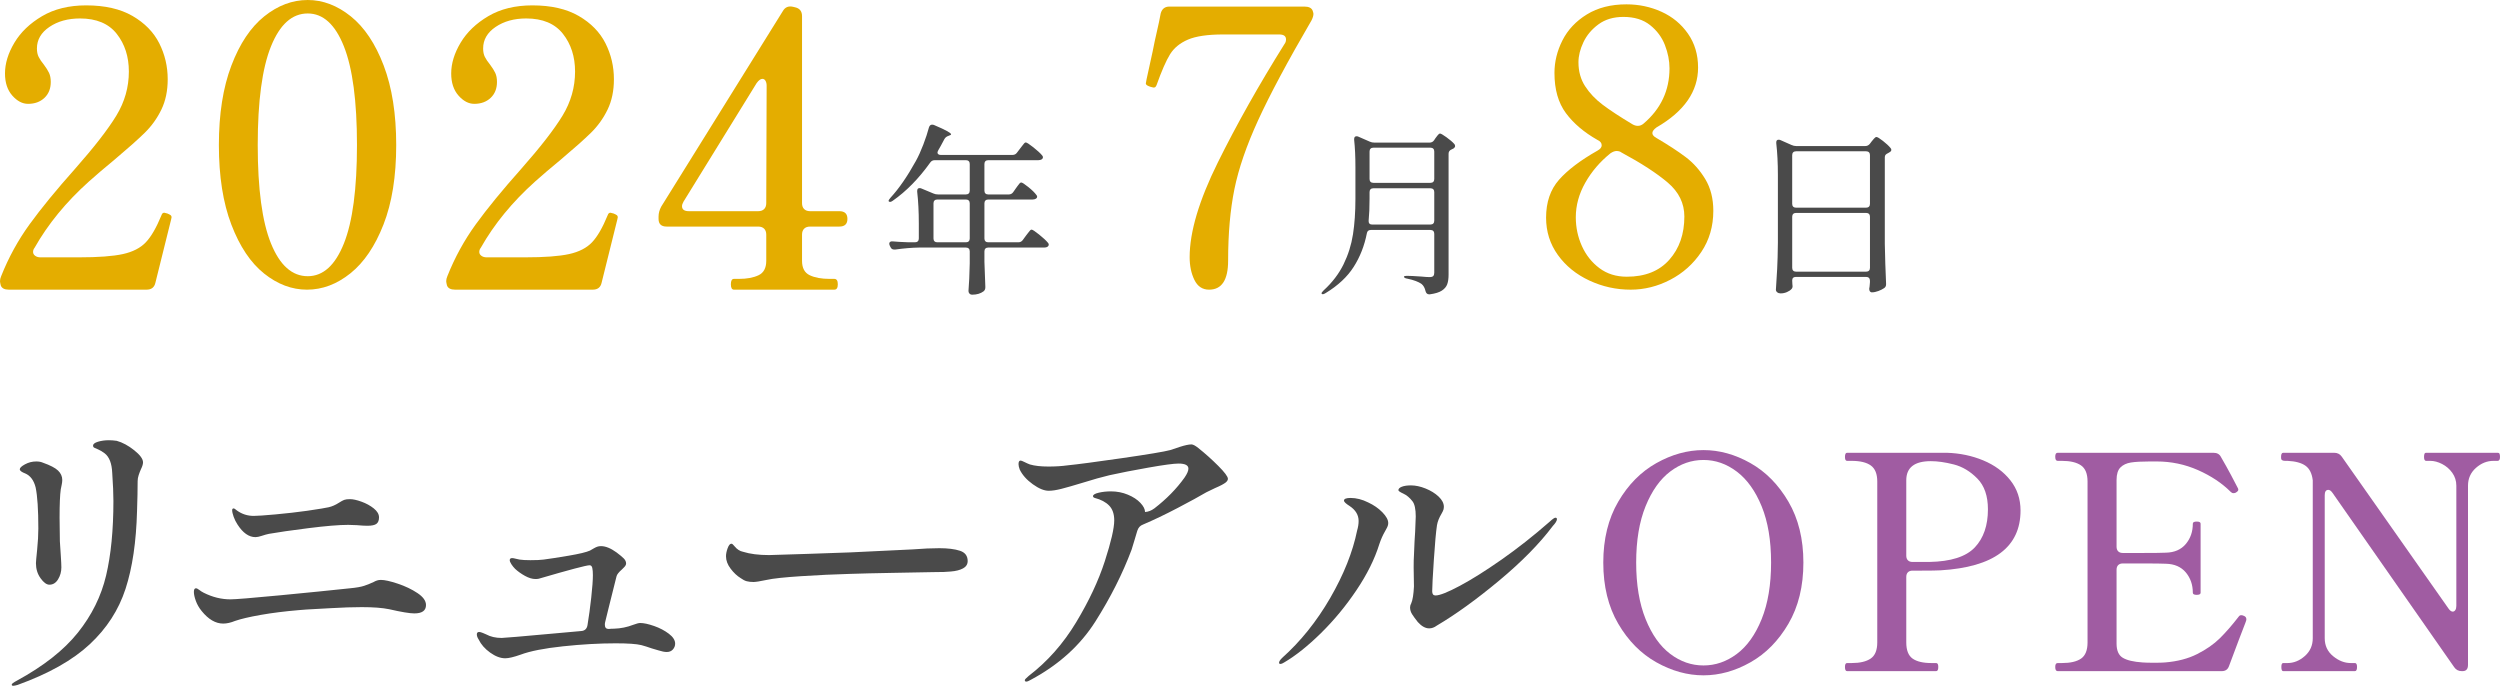 <?xml version="1.0" encoding="UTF-8"?>
<svg xmlns="http://www.w3.org/2000/svg" id="_レイヤー_1" data-name="レイヤー 1" width="238.442mm" height="65.409mm" viewBox="0 0 675.898 185.411">
  <g>
    <path d="M322.92,75.679c-.859-1.757-1.287-3.804-1.287-6.147,0-6.817,2.539-15.354,7.621-25.615,5.08-10.259,11.087-20.932,18.023-32.019.273-.344.412-.757.412-1.24,0-.894-.618-1.342-1.854-1.342h-15.139c-4.189,0-7.364.465-9.526,1.394-2.163.929-3.777,2.256-4.841,3.976-1.065,1.722-2.283,4.511-3.656,8.366-.139.276-.258.449-.361.517-.103.069-.257.103-.463.103l-.824-.207c-.412-.137-.721-.275-.927-.413-.206-.137-.309-.31-.309-.517l.206-1.136,1.647-7.54c.343-1.79.721-3.564,1.133-5.319.412-1.756.754-3.391,1.03-4.906.343-1.239,1.133-1.859,2.369-1.859h36.458c1.236,0,1.991.38,2.266,1.136.137.413.206.689.206.827,0,.482-.172,1.068-.515,1.756-6.455,11.088-11.261,20.074-14.418,26.958-3.159,6.886-5.304,13.117-6.437,18.695-1.133,5.577-1.699,12.017-1.699,19.315,0,5.234-1.717,7.849-5.149,7.849-1.786,0-3.107-.878-3.965-2.633Z" style="fill: #e4ad00; stroke-width: 0px;"></path>
    <path d="M446.732,35.983c0,.481.376.927,1.133,1.339,3.157,1.854,5.783,3.571,7.879,5.149,2.093,1.581,3.861,3.571,5.304,5.974,1.441,2.404,2.163,5.252,2.163,8.548,0,4.189-1.082,7.897-3.244,11.124-2.163,3.228-4.962,5.733-8.395,7.518-3.434,1.785-7.003,2.678-10.71,2.678-3.914,0-7.639-.823-11.174-2.472-3.537-1.647-6.37-3.947-8.497-6.899-2.129-2.952-3.193-6.316-3.193-10.094,0-4.188,1.167-7.604,3.501-10.248,2.333-2.642,5.801-5.269,10.402-7.878.755-.412,1.133-.892,1.133-1.442,0-.618-.378-1.098-1.133-1.442-3.64-2.06-6.488-4.48-8.548-7.261s-3.09-6.401-3.09-10.865c0-3.021.721-5.956,2.163-8.806,1.442-2.848,3.638-5.183,6.591-7.003,2.951-1.818,6.522-2.729,10.71-2.729,3.363,0,6.522.669,9.476,2.008,2.951,1.339,5.338,3.313,7.157,5.922,1.818,2.61,2.729,5.664,2.729,9.166,0,6.455-3.743,11.844-11.226,16.169-.757.551-1.133,1.065-1.133,1.545ZM451.315,70.228c2.711-3.055,4.068-6.952,4.068-11.69,0-3.569-1.494-6.625-4.48-9.166-2.986-2.54-7.158-5.252-12.514-8.136-.344-.273-.79-.412-1.338-.412-.481,0-1.03.206-1.648.618-2.816,2.266-5.082,4.91-6.797,7.93-1.717,3.022-2.575,6.146-2.575,9.372,0,2.748.549,5.339,1.648,7.776,1.097,2.438,2.678,4.429,4.737,5.974s4.532,2.317,7.415,2.317c4.943,0,8.771-1.527,11.483-4.583ZM428.555,23.316c1.2,1.854,2.78,3.519,4.737,4.995,1.957,1.477,4.65,3.244,8.084,5.304.479.275.961.412,1.441.412.549,0,1.064-.206,1.545-.618,4.669-3.981,7.004-8.96,7.004-14.933,0-2.06-.412-4.153-1.236-6.283-.824-2.127-2.163-3.93-4.017-5.407-1.854-1.476-4.258-2.214-7.209-2.214-2.678,0-4.927.669-6.746,2.008-1.82,1.339-3.177,2.953-4.068,4.84-.893,1.89-1.339,3.692-1.339,5.407,0,2.472.601,4.634,1.803,6.488Z" style="fill: #e4ad00; stroke-width: 0px;"></path>
    <path d="M42.016,76.439c-.278,1.248-1.076,1.873-2.392,1.873H2.392c-1.18,0-1.908-.381-2.184-1.145-.14-.555-.208-.936-.208-1.145,0-.416.104-.865.312-1.352,2.01-5.061,4.576-9.74,7.696-14.04,3.12-4.299,7.21-9.29,12.272-14.977,5.2-5.892,8.926-10.694,11.18-14.403,2.252-3.709,3.38-7.679,3.38-11.908,0-4.021-1.092-7.418-3.276-10.192-2.184-2.772-5.496-4.16-9.932-4.16-3.26,0-6.016.764-8.268,2.288-2.254,1.526-3.38,3.468-3.38,5.824,0,.902.156,1.664.468,2.288s.78,1.317,1.404,2.08c.624.832,1.092,1.578,1.404,2.236.312.659.468,1.474.468,2.443,0,1.804-.572,3.242-1.716,4.316-1.144,1.075-2.618,1.611-4.42,1.611-1.526,0-2.948-.744-4.264-2.235-1.318-1.49-1.976-3.484-1.976-5.98,0-2.704.849-5.476,2.548-8.319,1.698-2.843,4.194-5.234,7.488-7.177,3.292-1.939,7.262-2.912,11.908-2.912,5.06,0,9.238.954,12.532,2.86,3.292,1.908,5.702,4.368,7.228,7.384,1.524,3.017,2.288,6.258,2.288,9.725,0,3.12-.572,5.859-1.716,8.216-1.144,2.357-2.636,4.438-4.472,6.24-1.838,1.804-4.524,4.195-8.06,7.176-2.774,2.288-5.132,4.3-7.072,6.032-6.172,5.548-11.06,11.51-14.664,17.888-.278.348-.416.727-.416,1.143s.19.764.572,1.041c.38.277.849.416,1.404.416h10.4c5.268,0,9.238-.295,11.908-.885,2.668-.588,4.732-1.646,6.188-3.172,1.456-1.523,2.876-3.986,4.264-7.383.138-.416.38-.624.728-.624l.832.208c.346.14.624.277.832.416.208.14.312.348.312.624l-.104.52-4.264,17.16Z" style="fill: #e4ad00; stroke-width: 0px;"></path>
    <path d="M71.395,73.945c-3.64-2.912-6.588-7.314-8.84-13.208-2.254-5.893-3.38-13.068-3.38-21.528,0-8.388,1.126-15.548,3.38-21.476,2.252-5.928,5.216-10.364,8.892-13.312,3.674-2.946,7.592-4.421,11.752-4.421,4.09,0,7.972,1.475,11.648,4.421,3.674,2.947,6.638,7.384,8.892,13.312,2.252,5.928,3.38,13.088,3.38,21.476,0,8.46-1.144,15.618-3.432,21.477-2.288,5.86-5.27,10.262-8.944,13.208-3.676,2.947-7.592,4.42-11.752,4.42-4.092,0-7.956-1.455-11.596-4.367ZM92.975,65.832c2.356-5.891,3.536-14.767,3.536-26.624,0-11.855-1.18-20.748-3.536-26.676-2.358-5.928-5.616-8.892-9.776-8.892-4.23,0-7.54,2.964-9.932,8.892s-3.588,14.82-3.588,26.676c0,11.856,1.196,20.732,3.588,26.624,2.392,5.895,5.702,8.842,9.932,8.842,4.16,0,7.418-2.947,9.776-8.842Z" style="fill: #e4ad00; stroke-width: 0px;"></path>
    <path d="M162.653,76.439c-.278,1.248-1.076,1.873-2.392,1.873h-37.232c-1.18,0-1.908-.381-2.184-1.145-.14-.555-.208-.936-.208-1.145,0-.416.104-.865.312-1.352,2.01-5.061,4.576-9.74,7.696-14.04,3.12-4.299,7.21-9.29,12.272-14.977,5.2-5.892,8.926-10.694,11.18-14.403,2.252-3.709,3.38-7.679,3.38-11.908,0-4.021-1.092-7.418-3.276-10.192-2.184-2.772-5.496-4.16-9.932-4.16-3.26,0-6.016.764-8.268,2.288-2.254,1.526-3.38,3.468-3.38,5.824,0,.902.156,1.664.468,2.288s.78,1.317,1.404,2.08c.624.832,1.092,1.578,1.404,2.236.312.659.468,1.474.468,2.443,0,1.804-.572,3.242-1.716,4.316-1.144,1.075-2.618,1.611-4.42,1.611-1.526,0-2.948-.744-4.264-2.235-1.318-1.49-1.976-3.484-1.976-5.98,0-2.704.849-5.476,2.548-8.319,1.698-2.843,4.194-5.234,7.488-7.177,3.292-1.939,7.262-2.912,11.908-2.912,5.06,0,9.238.954,12.532,2.86,3.292,1.908,5.702,4.368,7.228,7.384,1.524,3.017,2.288,6.258,2.288,9.725,0,3.12-.572,5.859-1.716,8.216-1.144,2.357-2.636,4.438-4.472,6.24-1.838,1.804-4.524,4.195-8.06,7.176-2.774,2.288-5.132,4.3-7.072,6.032-6.172,5.548-11.06,11.51-14.664,17.888-.278.348-.416.727-.416,1.143s.19.764.572,1.041c.38.277.849.416,1.404.416h10.4c5.268,0,9.238-.295,11.908-.885,2.668-.588,4.732-1.646,6.188-3.172,1.456-1.523,2.876-3.986,4.264-7.383.138-.416.38-.624.728-.624l.832.208c.346.14.624.277.832.416.208.14.312.348.312.624l-.104.52-4.264,17.16Z" style="fill: #e4ad00; stroke-width: 0px;"></path>
    <path d="M229.108,59.176c0,1.388-.728,2.08-2.184,2.08h-7.904c-.694,0-1.232.191-1.612.571-.382.381-.572.92-.572,1.612v7.072c0,1.941.692,3.242,2.08,3.9,1.386.66,3.188.988,5.408.988h1.248c.624,0,.936.486.936,1.455,0,.973-.312,1.457-.936,1.457h-27.144c-.556,0-.832-.484-.832-1.457,0-.969.276-1.455.832-1.455h1.352c2.148,0,3.917-.328,5.304-.988,1.386-.658,2.08-1.959,2.08-3.9v-7.072c0-.691-.192-1.23-.572-1.612-.382-.38-.92-.571-1.612-.571h-24.752c-1.456,0-2.184-.692-2.184-2.08v-.624c0-.9.242-1.803.728-2.704L211.636,3.016c.624-1.108,1.594-1.49,2.912-1.145l.416.104c1.248.277,1.872,1.076,1.872,2.392v50.544c0,.694.19,1.232.572,1.612.38.382.918.572,1.612.572h7.904c1.456,0,2.184.693,2.184,2.08ZM206.957,21.84c-.208-.347-.486-.521-.832-.521-.486,0-1.006.382-1.56,1.145l-19.76,32.031c-.278.486-.416.902-.416,1.248,0,.902.624,1.353,1.872,1.353h18.72c.692,0,1.23-.19,1.612-.572.38-.38.572-.918.572-1.612l.104-31.72c0-.554-.104-1.004-.312-1.352Z" style="fill: #e4ad00; stroke-width: 0px;"></path>
    <g style="isolation: isolate;">
      <path d="M273.938,51.932l.686-.979c.13-.163.301-.399.514-.711.212-.31.392-.539.539-.686.147-.147.286-.221.417-.221.261,0,.898.409,1.911,1.226,1.012.816,1.731,1.519,2.156,2.106.163.164.245.343.245.539,0,.164-.098.327-.294.49-.262.164-.572.245-.931.245h-12.005c-.327,0-.581.09-.759.27-.18.18-.27.433-.27.759v9.507c0,.326.089.58.27.758.179.18.432.27.759.27h8.134c.522,0,.931-.211,1.225-.637l.784-1.078c.13-.162.318-.408.563-.734s.441-.57.588-.734.286-.246.417-.246c.261,0,.939.441,2.034,1.324,1.094.881,1.886,1.615,2.376,2.205.163.162.245.342.245.539,0,.195-.098.375-.294.537-.229.164-.522.246-.882.246h-15.19c-.327,0-.581.09-.759.27-.18.18-.27.434-.27.76v2.842c.098,2.939.179,5.16.245,6.664v.244c0,.424-.147.768-.441,1.029-.817.621-1.846.932-3.087.932-.327,0-.581-.098-.759-.295-.18-.195-.27-.424-.27-.686.163-1.895.277-4.393.343-7.496v-3.234c0-.326-.09-.58-.27-.76-.18-.18-.433-.27-.759-.27h-12.642c-1.993.033-4.149.213-6.468.539h-.294c-.458,0-.784-.213-.98-.637l-.196-.393c-.098-.195-.147-.393-.147-.588s.081-.352.245-.465c.163-.115.392-.156.686-.123.947.098,2.384.18,4.312.244h1.715c.326,0,.58-.09.759-.27.179-.178.27-.432.27-.758v-4.019c0-3.201-.147-6.076-.441-8.624v-.196c0-.521.212-.783.637-.783.196,0,.359.032.49.098l3.283,1.372c.359.164.767.245,1.225.245h7.546c.326,0,.58-.09.759-.27.179-.18.27-.433.27-.76v-7.203c0-.326-.09-.579-.27-.76-.18-.179-.433-.27-.759-.27h-8.428c-.523,0-.931.213-1.225.638-3.104,4.345-6.485,7.791-10.143,10.339-.458.327-.801.392-1.029.196-.066-.065-.098-.131-.098-.196,0-.13.179-.408.539-.833,2.286-2.482,4.573-5.798,6.86-9.947.686-1.241,1.355-2.72,2.009-4.435.653-1.715,1.159-3.258,1.519-4.63.163-.49.441-.735.833-.735.228,0,.408.033.539.098,1.698.72,2.891,1.274,3.577,1.666.686.393,1.029.67,1.029.833,0,.131-.164.245-.49.344l-.245.098c-.49.164-.85.458-1.078.882-.719,1.372-1.274,2.385-1.666,3.038-.131.262-.196.458-.196.588,0,.196.082.352.245.466.163.114.375.171.637.171h19.404c.522,0,.931-.212,1.225-.637l.784-1.029c.13-.163.318-.407.563-.734.245-.326.441-.571.588-.735.147-.163.286-.245.417-.245.261,0,.938.434,2.033,1.299,1.094.866,1.887,1.593,2.377,2.181.163.164.245.343.245.539,0,.195-.098.376-.294.539-.262.163-.588.244-.98.244h-13.524c-.327,0-.581.091-.759.27-.18.181-.27.434-.27.76v7.203c0,.327.089.58.27.76.179.18.432.27.759.27h5.537c.522,0,.931-.212,1.225-.638ZM252.647,54.211c-.18.18-.27.433-.27.759v9.507c0,.326.089.58.27.758.179.18.433.27.759.27h7.742c.326,0,.58-.09.759-.27.179-.178.27-.432.27-.758v-9.507c0-.326-.09-.579-.27-.759-.18-.18-.433-.27-.759-.27h-7.742c-.327,0-.58.09-.759.27Z" style="fill: #4a4a4a; stroke-width: 0px;"></path>
      <path d="M387.495,62.442c-.18-.178-.433-.27-.759-.27h-16.121c-.621,0-.98.312-1.078.932-.654,3.332-1.837,6.346-3.552,9.041-1.715,2.695-4.239,5.055-7.571,7.08-.523.326-.866.408-1.029.244-.066-.064-.098-.131-.098-.195,0-.131.196-.393.588-.783,2.319-2.125,4.107-4.467,5.365-7.031,1.257-2.564,2.107-5.26,2.548-8.086.441-2.825.662-6.018.662-9.58v-8.575c0-2.874-.115-5.341-.343-7.398v-.196c0-.522.212-.784.637-.784.196,0,.359.033.49.099l3.136,1.372c.359.163.767.244,1.225.244h14.896c.522,0,.931-.212,1.225-.637l.392-.588c.13-.163.318-.408.563-.735.245-.326.465-.489.661-.489.229,0,.809.335,1.74,1.004.931.67,1.642,1.282,2.131,1.838.13.164.196.343.196.539,0,.229-.131.44-.392.637l-.49.245c-.588.229-.882.621-.882,1.176v32.683c0,1.078-.123,1.951-.368,2.621-.245.67-.727,1.242-1.445,1.715-.719.475-1.797.809-3.234,1.006h-.245c-.458,0-.768-.279-.931-.834-.196-.881-.556-1.535-1.078-1.959-.817-.588-2.075-1.062-3.773-1.422-.654-.098-.98-.277-.98-.539,0-.162.245-.244.735-.244.816,0,2.139.064,3.969.195.98.098,1.715.146,2.205.146.49,0,.825-.098,1.004-.293.179-.197.27-.49.27-.883v-10.535c0-.326-.09-.58-.27-.76ZM370.542,51.173c-.18.18-.27.433-.27.759v1.813c0,2.287-.082,4.247-.245,5.88v.196c0,.588.31.882.931.882h15.778c.326,0,.58-.09.759-.27.179-.179.27-.433.27-.76v-7.742c0-.326-.09-.579-.27-.759-.18-.18-.433-.27-.759-.27h-15.435c-.327,0-.581.09-.759.27ZM387.495,49.164c.179-.18.27-.433.27-.76v-7.448c0-.326-.09-.579-.27-.76-.18-.179-.433-.27-.759-.27h-15.435c-.327,0-.581.091-.759.27-.18.181-.27.434-.27.76v7.448c0,.327.089.58.27.76.179.18.432.269.759.269h15.435c.326,0,.58-.089.759-.269Z" style="fill: #4a4a4a; stroke-width: 0px;"></path>
      <path d="M484.539,75.844c.032.293.05.637.05,1.029l.049.49c0,.326-.099.588-.294.783-.294.326-.711.604-1.25.834-.539.227-1.103.342-1.69.342-.359,0-.661-.098-.906-.293-.245-.197-.367-.426-.367-.688.13-1.928.244-3.797.343-5.609.098-1.812.163-4.189.196-7.129v-18.278c0-3.168-.147-6.043-.441-8.624v-.196c0-.49.212-.734.637-.734.196,0,.359.032.49.098l2.989,1.323c.424.195.849.294,1.273.294h18.669c.522,0,.947-.212,1.274-.638l.441-.588c.13-.163.334-.408.612-.734.277-.326.515-.49.71-.49.262,0,.841.352,1.74,1.054.897.702,1.575,1.331,2.033,1.887.163.163.245.343.245.538,0,.229-.131.426-.393.589l-.489.294c-.295.131-.515.277-.662.44-.146.164-.221.393-.221.687v23.373c.065,3.561.18,7.154.344,10.779v.197c0,.457-.181.799-.539,1.029-.425.293-.948.555-1.568.783-.621.229-1.176.344-1.666.344h-.196c-.392-.1-.588-.426-.588-.98.065-.262.099-.459.099-.588,0-.066.032-.459.098-1.176v-.393c0-.326-.091-.58-.27-.76-.18-.18-.434-.27-.76-.27h-18.963c-.686,0-1.029.328-1.029.98ZM505.291,55.877c.179-.18.27-.433.27-.76v-13.181c0-.326-.091-.58-.27-.76-.18-.18-.434-.27-.76-.27h-18.963c-.327,0-.58.09-.76.27s-.27.434-.27.76v13.181c0,.327.09.58.27.76s.433.27.76.27h18.963c.326,0,.58-.09.76-.27ZM484.809,57.837c-.18.18-.27.433-.27.759v13.819c0,.326.09.58.27.76s.433.27.76.27h18.963c.326,0,.58-.09.76-.27.179-.18.27-.434.27-.76v-13.819c0-.326-.091-.579-.27-.759-.18-.18-.434-.27-.76-.27h-18.963c-.327,0-.58.09-.76.27Z" style="fill: #4a4a4a; stroke-width: 0px;"></path>
    </g>
  </g>
  <g style="isolation: isolate;">
    <path d="M3.167,185.087c0-.217.458-.566,1.375-1.052,7.224-3.935,12.723-8.261,16.497-12.979,3.772-4.717,6.32-9.865,7.642-15.445,1.32-5.58,1.981-12.304,1.981-20.176,0-1.941-.108-4.475-.323-7.602-.109-2.533-.782-4.286-2.021-5.257-.647-.485-1.228-.835-1.739-1.051-.513-.215-.877-.377-1.092-.485-.216-.107-.323-.296-.323-.566,0-.431.444-.78,1.334-1.051.89-.27,1.873-.404,2.952-.404.646,0,1.347.054,2.103.161,1.562.433,3.14,1.281,4.73,2.548,1.59,1.268,2.386,2.358,2.386,3.275,0,.484-.189,1.105-.566,1.859-.216.485-.418,1.011-.606,1.577-.189.565-.283,1.119-.283,1.657,0,2.212-.054,4.88-.161,8.006-.216,8.357-1.254,15.393-3.113,21.106-1.86,5.715-5.095,10.715-9.704,15.001s-11.093,7.938-19.448,10.957c-.54.162-.944.243-1.214.243s-.404-.108-.404-.323ZM10.971,156.338c-.836-1.158-1.253-2.519-1.253-4.083,0-.324.107-1.537.323-3.64.215-2.103.323-4.016.323-5.741,0-5.066-.242-8.76-.728-11.079-.485-1.94-1.429-3.206-2.83-3.801-.433-.161-.782-.336-1.052-.525-.271-.188-.404-.391-.404-.606,0-.376.472-.821,1.415-1.334.943-.512,1.954-.769,3.033-.769.699,0,1.294.108,1.778.323,1.994.701,3.369,1.415,4.125,2.144.754.728,1.132,1.576,1.132,2.547,0,.378-.055.822-.162,1.334-.108.514-.189.904-.242,1.173-.216,1.51-.323,4.071-.323,7.683l.08,6.389c0,.216.081,1.455.243,3.72.107,1.617.161,2.723.161,3.315,0,1.187-.297,2.265-.889,3.234-.595.971-1.375,1.456-2.346,1.456-.756,0-1.55-.579-2.386-1.739Z" style="fill: #4a4a4a; stroke-width: 0px;"></path>
    <path d="M60.341,168.59c-2.049,0-3.99-1.132-5.822-3.396-.701-.862-1.227-1.779-1.577-2.75-.351-.97-.525-1.778-.525-2.426,0-.646.188-.97.566-.97.215,0,.512.148.89.444.376.297.78.554,1.213.769,2.371,1.187,4.771,1.778,7.197,1.778,1.347,0,5.822-.363,13.424-1.091,7.602-.729,13.909-1.361,18.923-1.9,1.725-.162,3.019-.391,3.881-.688.862-.296,1.698-.634,2.507-1.011.27-.162.566-.296.89-.404.324-.107.674-.162,1.052-.162,1.023,0,2.547.337,4.568,1.011,2.022.675,3.801,1.523,5.338,2.547,1.536,1.025,2.305,2.103,2.305,3.235,0,1.51-1.052,2.264-3.154,2.264-1.24,0-3.505-.376-6.793-1.132-1.833-.377-4.313-.566-7.439-.566-2.373,0-5.176.095-8.41.283-3.234.189-5.418.312-6.55.364l-2.021.161c-3.829.324-7.266.756-10.311,1.294-3.047.54-5.352,1.079-6.914,1.618-1.187.484-2.265.728-3.235.728ZM70.814,144.856c-.728.242-1.308.363-1.739.363-1.778,0-3.396-1.132-4.852-3.396-.433-.647-.782-1.348-1.052-2.103s-.404-1.348-.404-1.779c0-.323.135-.485.404-.485.162,0,.458.189.89.566,1.348.97,2.857,1.455,4.529,1.455.97,0,2.938-.134,5.903-.404,2.964-.27,5.794-.593,8.49-.971,3.288-.484,5.257-.809,5.903-.97.916-.215,1.832-.619,2.75-1.213.593-.377,1.063-.634,1.415-.769.35-.134.876-.202,1.577-.202.809,0,1.846.229,3.113.688,1.266.458,2.371,1.064,3.315,1.819.942.756,1.415,1.564,1.415,2.426,0,.809-.229,1.389-.688,1.738-.459.352-1.281.526-2.467.526-.701,0-1.645-.054-2.83-.162l-2.345-.081c-2.48,0-6.065.297-10.756.89-4.689.594-8.248,1.105-10.674,1.537-.54.108-1.173.282-1.9.525Z" style="fill: #4a4a4a; stroke-width: 0px;"></path>
    <path d="M176.831,169.237c1.536.54,2.87,1.241,4.003,2.103,1.132.863,1.698,1.753,1.698,2.669,0,.594-.202,1.119-.607,1.577-.404.458-.957.688-1.657.688-.594,0-1.349-.148-2.265-.445-.917-.296-1.51-.471-1.778-.525-1.079-.377-2.022-.674-2.831-.89-1.294-.323-3.612-.485-6.954-.485-4.421,0-9.166.271-14.232.809-5.068.54-8.896,1.294-11.483,2.265-1.833.646-3.208.971-4.124.971-1.294,0-2.656-.512-4.084-1.537-1.429-1.023-2.467-2.21-3.113-3.558-.323-.485-.485-.943-.485-1.375,0-.431.215-.647.647-.647.214,0,.552.095,1.011.283.457.189.74.312.849.364,1.186.646,2.588.971,4.205.971.593,0,5.337-.404,14.232-1.214l7.197-.646c1.023-.053,1.617-.593,1.779-1.617.376-2.265.714-4.743,1.011-7.439.296-2.695.444-4.717.444-6.065,0-.809-.054-1.456-.161-1.94-.108-.485-.352-.729-.728-.729-.863,0-5.446,1.213-13.748,3.64-.216.054-.513.08-.89.08-.862,0-1.807-.282-2.83-.849-1.024-.566-1.914-1.199-2.669-1.9-.377-.377-.715-.795-1.011-1.253-.297-.458-.444-.821-.444-1.092,0-.377.215-.566.646-.566.215,0,.526.055.931.162.404.108.768.189,1.092.242.699.108,1.67.162,2.911.162,1.617,0,2.802-.054,3.558-.162,1.671-.215,3.935-.566,6.793-1.051,2.856-.485,4.771-.943,5.741-1.375.377-.215.729-.417,1.052-.606.323-.188.633-.336.93-.445.296-.107.633-.161,1.011-.161,1.24,0,2.641.565,4.205,1.698.862.646,1.509,1.187,1.941,1.617.431.432.646.89.646,1.375,0,.323-.176.66-.525,1.011-.352.351-.554.553-.606.606-.863.755-1.349,1.374-1.456,1.859l-2.103,8.41-.97,3.963c-.055.161-.081.404-.081.728,0,.756.35,1.132,1.051,1.132.377-.053.862-.08,1.456-.08,1.779-.054,3.504-.404,5.175-1.052.862-.323,1.482-.485,1.86-.485.971,0,2.224.271,3.761.809Z" style="fill: #4a4a4a; stroke-width: 0px;"></path>
    <path d="M201.9,157.148c-.513-.135-1.065-.417-1.658-.85-.97-.593-1.874-1.441-2.709-2.547-.836-1.104-1.253-2.225-1.253-3.356,0-.646.147-1.375.444-2.184.296-.809.633-1.213,1.011-1.213.215,0,.485.216.809.647.7.862,1.482,1.374,2.346,1.536,1.887.594,4.231.89,7.035.89,2.372-.053,5.835-.162,10.392-.323,4.555-.162,8.423-.296,11.604-.404l16.82-.809c2.749-.215,5.147-.324,7.197-.324,2.317,0,4.177.23,5.579.688,1.401.459,2.103,1.389,2.103,2.79,0,.863-.418,1.523-1.253,1.981-.837.459-1.955.741-3.356.849-.862.109-2.48.162-4.852.162-2.535.055-6.146.121-10.836.202-4.69.081-8.627.176-11.807.283-3.99.108-8.276.311-12.858.606-4.583.297-7.71.634-9.38,1.011-1.779.378-2.966.566-3.559.566-.701,0-1.308-.067-1.819-.202Z" style="fill: #4a4a4a; stroke-width: 0px;"></path>
    <path d="M329.347,125.933c1.751,1.752,2.628,2.925,2.628,3.518,0,.323-.189.646-.566.971-.539.432-1.51.943-2.911,1.536l-2.345,1.132c-1.833,1.079-4.421,2.494-7.764,4.246s-6.469,3.248-9.38,4.488c-.756.27-1.268.836-1.537,1.697-.161.54-.392,1.309-.687,2.305-.298.999-.58,1.929-.85,2.79-2.426,6.47-5.688,12.939-9.785,19.408-4.098,6.47-9.92,11.726-17.467,15.77-.54.323-.944.485-1.213.485-.271,0-.404-.136-.404-.405,0-.161.35-.539,1.051-1.132,5.067-3.882,9.341-8.706,12.817-14.475,3.478-5.769,6.065-11.281,7.764-16.538,1.698-5.256,2.547-8.936,2.547-11.038,0-1.725-.458-3.059-1.375-4.003-.917-.942-2.211-1.63-3.881-2.062-.324-.107-.485-.27-.485-.485,0-.377.512-.688,1.536-.931,1.023-.242,2.129-.363,3.315-.363,1.617,0,3.141.297,4.569.89,1.428.594,2.56,1.334,3.396,2.224.835.89,1.253,1.712,1.253,2.467.862-.054,1.698-.377,2.507-.971,3.288-2.533,6.011-5.31,8.168-8.329.7-1.023,1.051-1.832,1.051-2.427,0-.916-.889-1.374-2.668-1.374-1.294,0-4.003.363-8.127,1.092-4.125.728-7.643,1.415-10.554,2.062-2.049.485-4.447,1.16-7.197,2.021-2.479.756-4.407,1.309-5.781,1.658-1.375.352-2.521.525-3.438.525-1.24,0-2.683-.593-4.326-1.779-1.645-1.185-2.817-2.507-3.518-3.962-.216-.593-.323-1.078-.323-1.456,0-.646.188-.97.565-.97.162,0,.512.135,1.052.404.538.271,1.023.485,1.455.646,1.294.378,2.965.566,5.015.566,1.886,0,3.61-.107,5.175-.323,2.695-.27,7.588-.916,14.678-1.941,7.088-1.023,11.442-1.751,13.06-2.184.27-.107,1.118-.39,2.548-.849,1.428-.457,2.492-.688,3.194-.688.431,0,1.051.323,1.859.971,1.832,1.455,3.625,3.061,5.378,4.812Z" style="fill: #4a4a4a; stroke-width: 0px;"></path>
    <path d="M345.803,179.184c0-.324.269-.755.809-1.294,5.014-4.475,9.353-9.879,13.02-16.214,3.665-6.334,6.091-12.413,7.277-18.235.27-.916.404-1.779.404-2.588,0-1.617-.809-2.965-2.426-4.044-1.024-.646-1.536-1.132-1.536-1.455,0-.485.593-.728,1.779-.728,1.562,0,3.153.404,4.771,1.213,1.509.701,2.79,1.591,3.842,2.668,1.051,1.079,1.576,2.05,1.576,2.911,0,.433-.135.89-.404,1.375s-.432.782-.484.89c-.595,1.024-1.106,2.184-1.537,3.478-1.24,3.99-3.289,8.114-6.146,12.372-2.858,4.26-6.053,8.128-9.583,11.604-3.531,3.478-6.861,6.134-9.987,7.966-.432.271-.755.404-.97.404-.271,0-.404-.107-.404-.323ZM383.325,168.186c-.646-.809-1.159-1.509-1.536-2.103-.378-.593-.566-1.213-.566-1.86,0-.376.107-.754.324-1.132.376-.862.619-2.372.728-4.528l-.081-5.176c0-1.401.026-2.479.081-3.234.107-2.911.215-5.041.323-6.389.107-2.155.162-3.53.162-4.124,0-1.994-.297-3.369-.89-4.124-.756-.971-1.577-1.658-2.467-2.062s-1.334-.714-1.334-.93c0-.377.31-.688.93-.931.619-.242,1.441-.363,2.467-.363,1.239,0,2.56.283,3.962.849,1.401.566,2.574,1.294,3.519,2.184.942.89,1.415,1.819,1.415,2.79,0,.432-.095.822-.283,1.173-.189.351-.311.579-.364.687-.646,1.079-1.051,2.103-1.213,3.073-.271,1.779-.554,4.906-.849,9.381-.297,4.476-.445,7.306-.445,8.491,0,.755.296,1.132.89,1.132,1.132,0,3.315-.862,6.55-2.588,3.235-1.725,7.008-4.097,11.322-7.116,4.312-3.019,8.624-6.415,12.938-10.189.809-.754,1.347-1.132,1.617-1.132.269,0,.404.135.404.404,0,.432-.378,1.051-1.132,1.86-3.559,4.744-8.397,9.663-14.516,14.758-6.12,5.095-11.74,9.151-16.861,12.17-.646.485-1.321.729-2.021.729-1.024,0-2.05-.566-3.073-1.698Z" style="fill: #4a4a4a; stroke-width: 0px;"></path>
    <path d="M447.816,179.062c-4.179-2.345-7.615-5.822-10.31-10.432-2.696-4.609-4.044-10.121-4.044-16.537,0-6.36,1.348-11.847,4.044-16.456,2.695-4.609,6.131-8.087,10.31-10.432,4.177-2.346,8.423-3.519,12.736-3.519,4.312,0,8.544,1.173,12.696,3.519,4.15,2.345,7.573,5.822,10.27,10.432,2.695,4.609,4.044,10.096,4.044,16.456,0,6.416-1.349,11.928-4.044,16.537-2.696,4.609-6.119,8.087-10.27,10.432-4.152,2.346-8.384,3.519-12.696,3.519-4.313,0-8.56-1.173-12.736-3.519ZM469.569,176.798c2.776-2.075,5.014-5.216,6.712-9.421s2.548-9.3,2.548-15.284-.85-11.051-2.548-15.203c-1.698-4.15-3.936-7.277-6.712-9.38-2.777-2.103-5.782-3.154-9.017-3.154s-6.227,1.039-8.977,3.113c-2.749,2.076-4.973,5.203-6.671,9.381-1.698,4.179-2.548,9.259-2.548,15.243s.85,11.079,2.548,15.284,3.922,7.346,6.671,9.421c2.75,2.076,5.742,3.113,8.977,3.113s6.239-1.037,9.017-3.113Z" style="fill: #a05ca2; stroke-width: 0px;"></path>
    <path d="M536.203,124.477c3.045,1.268,5.484,3.061,7.318,5.378,1.832,2.318,2.749,5.042,2.749,8.168,0,9.92-7.225,15.312-21.672,16.173-.918.055-2.616.081-5.095.081h-2.426c-.54,0-.958.149-1.254.444-.297.297-.444.716-.444,1.254v17.71c0,2.103.565,3.558,1.698,4.366,1.132.809,2.856,1.213,5.175,1.213h1.213c.377,0,.566.352.566,1.052,0,.756-.189,1.132-.566,1.132h-24.098c-.378,0-.566-.376-.566-1.132,0-.7.188-1.052.566-1.052h1.213c2.264,0,3.989-.404,5.175-1.213,1.186-.809,1.779-2.264,1.779-4.366v-43.507c0-2.048-.58-3.489-1.738-4.326-1.16-.835-2.898-1.254-5.216-1.254h-1.213c-.378,0-.566-.35-.566-1.051,0-.754.188-1.132.566-1.132h27.009c3.504.108,6.779.796,9.826,2.062ZM533.898,148.009c2.371-2.507,3.558-5.943,3.558-10.311,0-3.611-.958-6.388-2.871-8.329-1.914-1.94-4.03-3.207-6.348-3.801-2.318-.593-4.395-.89-6.227-.89-4.421,0-6.631,1.727-6.631,5.176v20.379c0,.539.147.957.444,1.253.296.297.714.444,1.254.444h4.528c5.822-.107,9.919-1.415,12.292-3.922Z" style="fill: #a05ca2; stroke-width: 0px;"></path>
    <path d="M607.324,167.458c0,.161-.055.377-.162.646-.108.271-.189.485-.242.646-.809,2.05-2.237,5.823-4.286,11.322-.323.917-.97,1.374-1.94,1.374h-44.396c-.432,0-.646-.376-.646-1.132,0-.7.215-1.052.646-1.052h1.133c2.317,0,4.056-.404,5.216-1.213,1.158-.809,1.738-2.264,1.738-4.366v-43.507c0-2.103-.594-3.558-1.779-4.366s-2.911-1.214-5.175-1.214h-1.133c-.432,0-.646-.376-.646-1.132,0-.7.215-1.051.646-1.051h42.132c.971,0,1.645.378,2.021,1.132.971,1.672,1.887,3.315,2.75,4.933.861,1.617,1.482,2.804,1.859,3.559.054.108.081.242.081.404,0,.216-.216.458-.646.728-.162.108-.378.162-.647.162-.271,0-.513-.107-.728-.324-2.373-2.371-5.324-4.339-8.854-5.902-3.532-1.563-7.266-2.346-11.2-2.346h-1.86c-2.211,0-3.909.095-5.095.283-1.187.189-2.13.634-2.83,1.334-.701.701-1.051,1.834-1.051,3.396v18.033c0,.54.147.958.444,1.254.296.297.714.444,1.254.444h5.337c3.18,0,5.282-.026,6.308-.081,2.317-.053,4.11-.835,5.378-2.345,1.266-1.509,1.9-3.342,1.9-5.499,0-.376.35-.566,1.051-.566.7,0,1.052.19,1.052.566v18.681c0,.378-.352.565-1.052.565-.701,0-1.051-.188-1.051-.565,0-2.156-.635-3.989-1.9-5.499-1.268-1.509-3.061-2.291-5.378-2.346-1.025-.053-3.128-.08-6.308-.08h-5.337c-.54,0-.958.148-1.254.444-.297.297-.444.715-.444,1.253v19.975c0,1.888.565,3.168,1.698,3.841,1.132.675,2.911,1.092,5.337,1.254.646.054,1.725.081,3.234.081,1.239,0,2.184-.027,2.83-.081,3.343-.27,6.24-1.023,8.693-2.265,2.453-1.239,4.488-2.654,6.105-4.245,1.617-1.59,3.342-3.571,5.176-5.944.162-.215.376-.323.646-.323.215,0,.432.055.647.162.485.161.728.485.728.971Z" style="fill: #a05ca2; stroke-width: 0px;"></path>
    <path d="M617.27,181.448c-.323,0-.485-.376-.485-1.132,0-.7.162-1.052.485-1.052h1.132c1.726,0,3.302-.633,4.731-1.9,1.428-1.266,2.143-2.87,2.143-4.812v-42.697c-.216-1.832-.863-3.14-1.94-3.922-1.079-.781-2.696-1.226-4.853-1.335h-.646c-.54,0-.89-.134-1.052-.404-.054-.107-.08-.323-.08-.646,0-.754.188-1.132.565-1.132h13.828c.862,0,1.537.351,2.021,1.051l28.87,41.08c.376.54.754.81,1.132.81.27,0,.498-.135.688-.405.188-.269.283-.646.283-1.132v-32.508c0-1.294-.364-2.453-1.092-3.478-.728-1.023-1.646-1.819-2.75-2.386-1.105-.566-2.17-.85-3.193-.85h-1.133c-.378,0-.565-.35-.565-1.051,0-.377.04-.659.121-.849.081-.188.229-.283.444-.283h19.327c.27,0,.445.095.526.283.08.189.121.472.121.849,0,.701-.217,1.051-.647,1.051h-1.132c-1.726,0-3.303.635-4.73,1.9-1.43,1.268-2.144,2.871-2.144,4.812v48.438c0,1.133-.485,1.698-1.455,1.698h-.243c-.862,0-1.536-.35-2.021-1.051l-32.913-47.146c-.377-.538-.755-.809-1.132-.809-.646,0-.971.485-.971,1.455v38.654c0,1.995.755,3.613,2.265,4.853,1.509,1.24,3.1,1.859,4.771,1.859h1.132c.377,0,.566.352.566,1.052,0,.756-.189,1.132-.566,1.132h-19.408Z" style="fill: #a05ca2; stroke-width: 0px;"></path>
  </g>
</svg>
